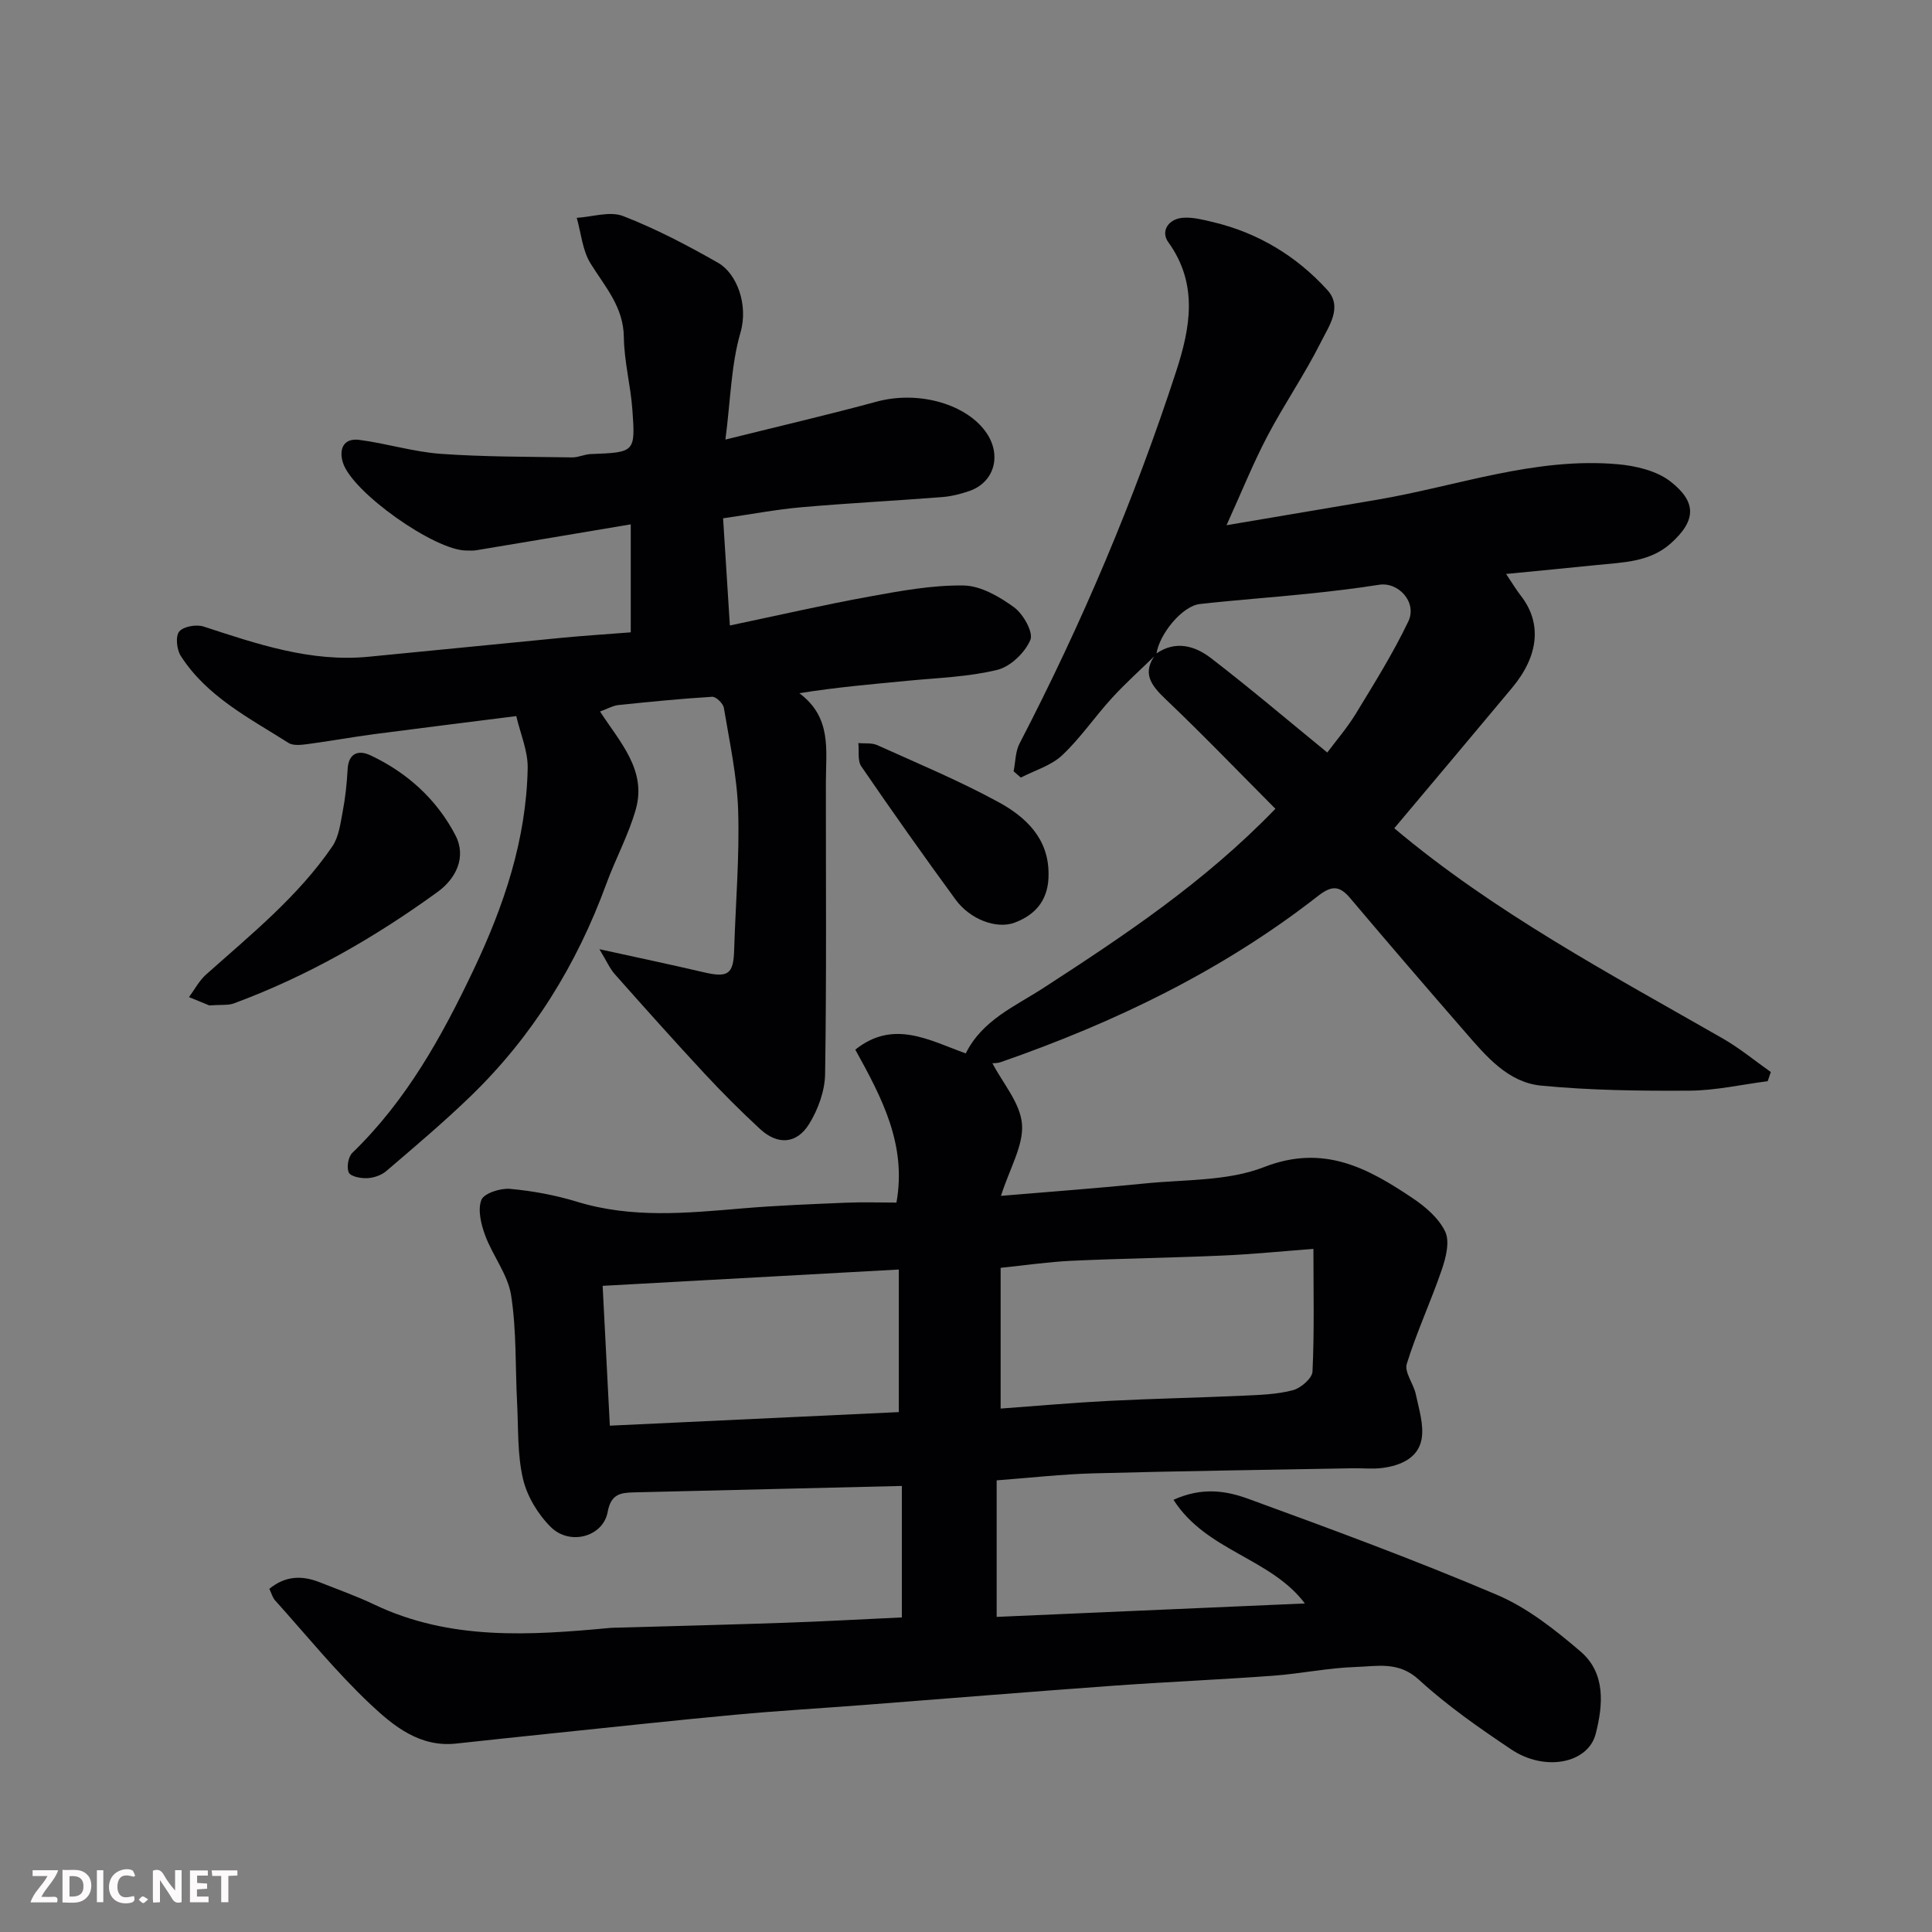 <svg enable-background="new 0 0 400 400" viewBox="0 0 400 400" xmlns="http://www.w3.org/2000/svg"><rect x="0" y="0" width="400" height="400" fill="#808080" stroke="none"/><path d="m239.41 135.47c-3.07 3-6.29 5.87-9.18 9.03-3.55 3.87-6.53 8.31-10.33 11.88-2.28 2.14-5.66 3.11-8.55 4.61-.5-.43-1-.87-1.49-1.3.39-1.93.35-4.08 1.23-5.76 12.87-24.8 23.75-50.45 32.41-77.01 2.93-8.99 4.66-18.08-1.63-26.8-1.61-2.24.03-4.8 3.02-5.03 2.05-.16 4.2.4 6.25.89 9.34 2.22 17.29 7.04 23.68 14.07 3.21 3.53.29 7.51-1.3 10.7-3.35 6.7-7.64 12.92-11.13 19.56-2.95 5.62-5.32 11.54-8.45 18.43 10.91-1.85 21-3.55 31.09-5.26 16.58-2.81 32.71-8.87 49.87-7.37 3.76.33 8.07 1.34 10.94 3.57 5.34 4.16 5.52 8 .01 12.88-4.34 3.84-9.88 3.87-15.22 4.42-6.02.63-12.04 1.18-18.81 1.85 1.29 1.92 2.09 3.27 3.05 4.5 4.37 5.62 3.79 12.37-1.81 19.08-8.11 9.73-16.28 19.41-24.39 29.07 20.61 17.35 44.5 30.07 67.95 43.49 3.52 2.01 6.68 4.64 10.01 6.98-.21.63-.43 1.27-.65 1.9-5.38.69-10.75 1.92-16.13 1.96-10.25.07-20.55-.06-30.74-1.04-6.93-.66-11.45-6.13-15.79-11.12-7.99-9.18-15.93-18.41-23.78-27.7-2.25-2.66-3.86-2.64-6.71-.41-19.76 15.43-42.03 26.15-65.6 34.35-.83.29-1.79.23-1.77.23 2.16 4.15 5.77 8.24 6.13 12.59.36 4.42-2.51 9.1-4.35 14.88 10.75-.91 20.25-1.6 29.73-2.56 8.3-.85 17.18-.45 24.72-3.39 12.33-4.82 21.48.18 30.79 6.43 2.66 1.78 5.43 4.17 6.74 6.94.97 2.07.14 5.38-.71 7.85-2.24 6.56-5.2 12.89-7.25 19.51-.54 1.74 1.42 4.14 1.87 6.31.64 3.07 1.72 6.35 1.19 9.29-.71 3.93-4.39 5.48-8.16 5.96-1.97.25-3.99.03-5.99.06-17.93.33-35.87.57-53.79 1.05-6.58.18-13.14.93-20.03 1.45v28.27c21.32-.93 42.5-1.85 63.81-2.78-7.09-9.44-20.4-10.81-27.2-21.46 6.02-2.73 11.03-1.83 15.5-.2 17.27 6.3 34.54 12.67 51.44 19.86 6.33 2.69 12.06 7.23 17.35 11.76 5.22 4.47 4.66 11.07 3.12 17.04-1.57 6.11-10.51 7.89-17.48 3.22-6.64-4.45-13.28-9.07-19.14-14.45-4.19-3.85-8.64-2.76-13.04-2.62-5.72.18-11.39 1.39-17.11 1.81-11.02.81-22.07 1.28-33.1 2.07-17.24 1.25-34.47 2.66-51.7 3.99-8.87.68-17.75 1.2-26.6 2.02-12.91 1.2-25.8 2.61-38.7 3.94-6.37.66-12.73 1.34-19.09 2.03-7.52.81-12.96-3.66-17.73-8.15-7.07-6.66-13.24-14.28-19.75-21.53-.5-.56-.7-1.39-1.17-2.36 3.35-2.73 6.78-2.8 10.42-1.36 3.78 1.5 7.63 2.86 11.3 4.61 15.73 7.5 32.28 6.39 48.89 4.84.5-.05 1-.04 1.5-.05 11.6-.33 23.2-.62 34.8-1.02 7.92-.27 15.82-.72 24.05-1.1 0-9.26 0-18.33 0-27.22-18.53.45-37 .9-55.47 1.33-2.79.07-4.76.34-5.44 4.06-.94 5.13-7.83 7.03-11.77 3.12-2.66-2.64-4.92-6.37-5.76-9.98-1.19-5.06-.94-10.47-1.22-15.74-.39-7.43-.1-14.96-1.24-22.26-.67-4.3-3.8-8.16-5.36-12.38-.86-2.31-1.59-5.29-.8-7.36.52-1.37 3.92-2.47 5.91-2.3 4.67.42 9.39 1.29 13.87 2.66 11.37 3.49 22.81 2.36 34.32 1.38 7.08-.6 14.18-.87 21.28-1.17 3.46-.15 6.94-.03 10.56-.03 2.15-11.99-3-21.68-8.52-31.66 7.9-6.33 15.33-1.93 22.87.78 3.43-6.93 10.23-9.75 16.11-13.57 16.64-10.81 33.17-21.74 48-37.08-7.65-7.68-15.01-15.35-22.71-22.67-3.09-2.94-5.02-5.5-1.98-9.45 3.98-2.78 7.99-1.64 11.27.87 8.07 6.19 15.82 12.79 24.16 19.6 1.78-2.39 4.11-5.09 5.94-8.09 3.8-6.24 7.68-12.46 10.83-19.03 1.9-3.97-2.03-8.25-6.05-7.61-4.99.79-10.02 1.37-15.05 1.89-7.35.76-14.73 1.27-22.07 2.1-3.66.42-8.44 6.27-8.99 10.41zm-32.24 156.16c7.81-.57 15.16-1.23 22.52-1.6 9.24-.47 18.49-.65 27.74-1.07 3.43-.16 6.95-.26 10.24-1.13 1.65-.43 4.01-2.47 4.07-3.87.39-8.22.19-16.47.19-25.39-6.72.51-12.77 1.12-18.83 1.38-10.41.46-20.82.6-31.23 1.08-4.87.23-9.71.95-14.7 1.46zm-80.91 3.54c20.41-.96 40.53-1.9 59.83-2.81 0-10.57 0-19.89 0-29.52-20.84 1.15-40.75 2.25-61.32 3.38.49 9.54.96 18.75 1.49 28.95z" fill="#010103"/><path d="m124.23 147.31c4.14 6.38 9.7 12.15 7.4 20.27-1.5 5.29-4.2 10.23-6.1 15.42-6.11 16.71-15.24 31.51-28.03 43.9-5.61 5.43-11.59 10.48-17.53 15.56-1.02.87-2.6 1.41-3.95 1.47-1.31.06-3.39-.33-3.8-1.16-.5-1.04-.13-3.26.72-4.08 11.18-10.8 18.54-24.07 25.11-37.91 6.29-13.24 10.92-26.95 11.2-41.73.07-3.57-1.52-7.17-2.36-10.79-10.08 1.28-19.77 2.47-29.45 3.74-4.53.6-9.03 1.43-13.56 2.03-1.37.18-3.12.43-4.15-.22-8.12-5.15-16.91-9.59-22.31-18.02-.84-1.31-1.12-4.07-.31-5.04.88-1.06 3.55-1.52 5.05-1.03 11.09 3.62 22.12 7.4 34.06 6.26 13.4-1.28 26.8-2.65 40.2-3.94 4.59-.44 9.19-.73 14.17-1.12 0-7.29 0-14.49 0-22.36-10.82 1.82-21.42 3.61-32.02 5.37-.65.11-1.33.04-2 .05-6.5.04-23.67-12.05-25.58-18.22-.85-2.74.11-5.11 3.38-4.69 5.65.73 11.2 2.48 16.85 2.89 9.05.65 18.15.59 27.23.74 1.27.02 2.55-.64 3.84-.69 9.14-.35 9.28-.33 8.64-9.14-.36-5.05-1.71-10.06-1.77-15.09-.08-6.31-3.94-10.44-6.92-15.28-1.66-2.7-1.93-6.24-2.83-9.4 3.22-.19 6.85-1.43 9.59-.37 6.8 2.64 13.35 6.07 19.7 9.7 3.81 2.18 6.29 8.61 4.61 14.42-1.93 6.63-2.04 13.8-3.12 22.16 11.45-2.85 21.4-5.16 31.26-7.84 8.93-2.43 18.91.62 22.86 6.56 3.04 4.56 1.59 10.11-3.6 11.92-1.83.64-3.78 1.12-5.71 1.27-9.69.76-19.41 1.25-29.09 2.1-5.18.46-10.32 1.44-16.2 2.29.45 7.14.89 14.16 1.4 22.19 9.93-2.08 19.37-4.26 28.89-5.99 6.45-1.17 13.01-2.39 19.51-2.29 3.55.06 7.43 2.31 10.46 4.53 1.9 1.39 4.03 5.2 3.35 6.76-1.13 2.63-4.12 5.52-6.85 6.18-5.99 1.46-12.31 1.65-18.5 2.25-7.27.71-14.55 1.31-22.48 2.58 6.78 5.02 5.5 11.84 5.5 18.36-.02 20.16.15 40.33-.16 60.48-.05 3.48-1.44 7.32-3.29 10.32-2.61 4.23-6.56 4.42-10.2 1.05-3.96-3.66-7.79-7.49-11.47-11.45-6.29-6.77-12.45-13.67-18.58-20.58-1.03-1.16-1.67-2.67-3.19-5.18 8.01 1.76 14.78 3.18 21.52 4.76 5.13 1.2 6.23.45 6.38-4.6.29-9.6 1.12-19.21.83-28.79-.22-7.14-1.78-14.24-2.96-21.33-.15-.91-1.62-2.34-2.41-2.3-6.54.4-13.06 1.05-19.58 1.73-1.16.18-2.29.84-3.65 1.32z" fill="#010103"/><path d="m43.33 208.16c-.77-.32-2.49-1.02-4.2-1.72 1.16-1.56 2.09-3.38 3.51-4.65 9.29-8.29 19.04-16.14 26.15-26.53 1.36-1.98 1.69-4.75 2.16-7.22.55-2.88.86-5.82 1.02-8.75.18-3.45 2.31-4.05 4.73-2.91 7.59 3.58 13.68 9.07 17.57 16.51 2.43 4.65 0 9.1-3.61 11.73-13.06 9.49-27.02 17.49-42.23 23.12-1.18.44-2.61.24-5.1.42z" fill="#010103"/><path d="m217.09 180.85c.09 5.11-2.37 8.43-7.01 10.17-3.7 1.39-9.19-.6-12.24-4.77-6.64-9.09-13.15-18.28-19.51-27.57-.82-1.19-.44-3.2-.62-4.83 1.31.12 2.77-.09 3.91.42 8.44 3.81 17.03 7.39 25.15 11.82 5.57 3.05 10.31 7.46 10.32 14.76z" fill="#010103"/><g fill="#fcfafa"><path d="m37.59 393.81c-.92.31-1.52.05-2-.78-.7-1.2-1.52-2.34-2.47-3.78v4.59c-.55.03-.95.05-1.41.07-.03-.37-.06-.64-.06-.91 0-1.91 0-3.81 0-5.7 1.13-.41 1.77-.03 2.29.91.62 1.11 1.38 2.14 2.31 3.19v-4.2h1.35v6.61z"/><path d="m12.94 393.88v-6.75c1.9.19 3.93-.54 5.37 1.29.8 1.01.78 2.88.03 3.97-1.37 1.97-3.4 1.51-5.4 1.49m1.45-1.22c2.04.12 2.92-.58 2.89-2.21-.03-1.51-.98-2.19-2.89-2z"/><path d="m11.81 393.87h-5.49c.68-2.18 2.47-3.48 3.51-5.45h-3.08v-1.21h5.29c-.71 2.13-2.44 3.48-3.47 5.51.86 0 1.63.04 2.39-.01.79-.05 1.14.21.85 1.16"/><path d="m39.33 393.86v-6.61h3.7v1.07h-2.22v1.52c.68.04 1.34.09 2.07.13v1.07c-.72.05-1.38.09-2.1.14v1.48h2.4v1.19h-3.84z"/><path d="m27.71 388.56c-1.15-.3-2.46-.61-3.1.64-.37.73-.41 1.93-.06 2.67.63 1.35 1.99.93 3.17.68.35.94-.01 1.32-.93 1.46-1.62.25-3.05-.27-3.76-1.48-.73-1.24-.6-3.03.31-4.17.88-1.11 2.71-1.7 4-1.16.32.13.44.74.65 1.12-.1.08-.19.16-.28.24"/><path d="m49.15 387.24v1.07c-.59.02-1.17.05-1.87.08v5.44h-1.48v-5.44h-1.85c-.05-.4-.08-.73-.13-1.15z"/><path d="m20.06 387.21h1.33v6.62h-1.33z"/><path d="m30.68 393.25c-.49.38-.8.79-1.05.76-.32-.05-.6-.45-.9-.7.26-.24.51-.64.8-.67.29-.04.62.3 1.15.61"/></g></svg>